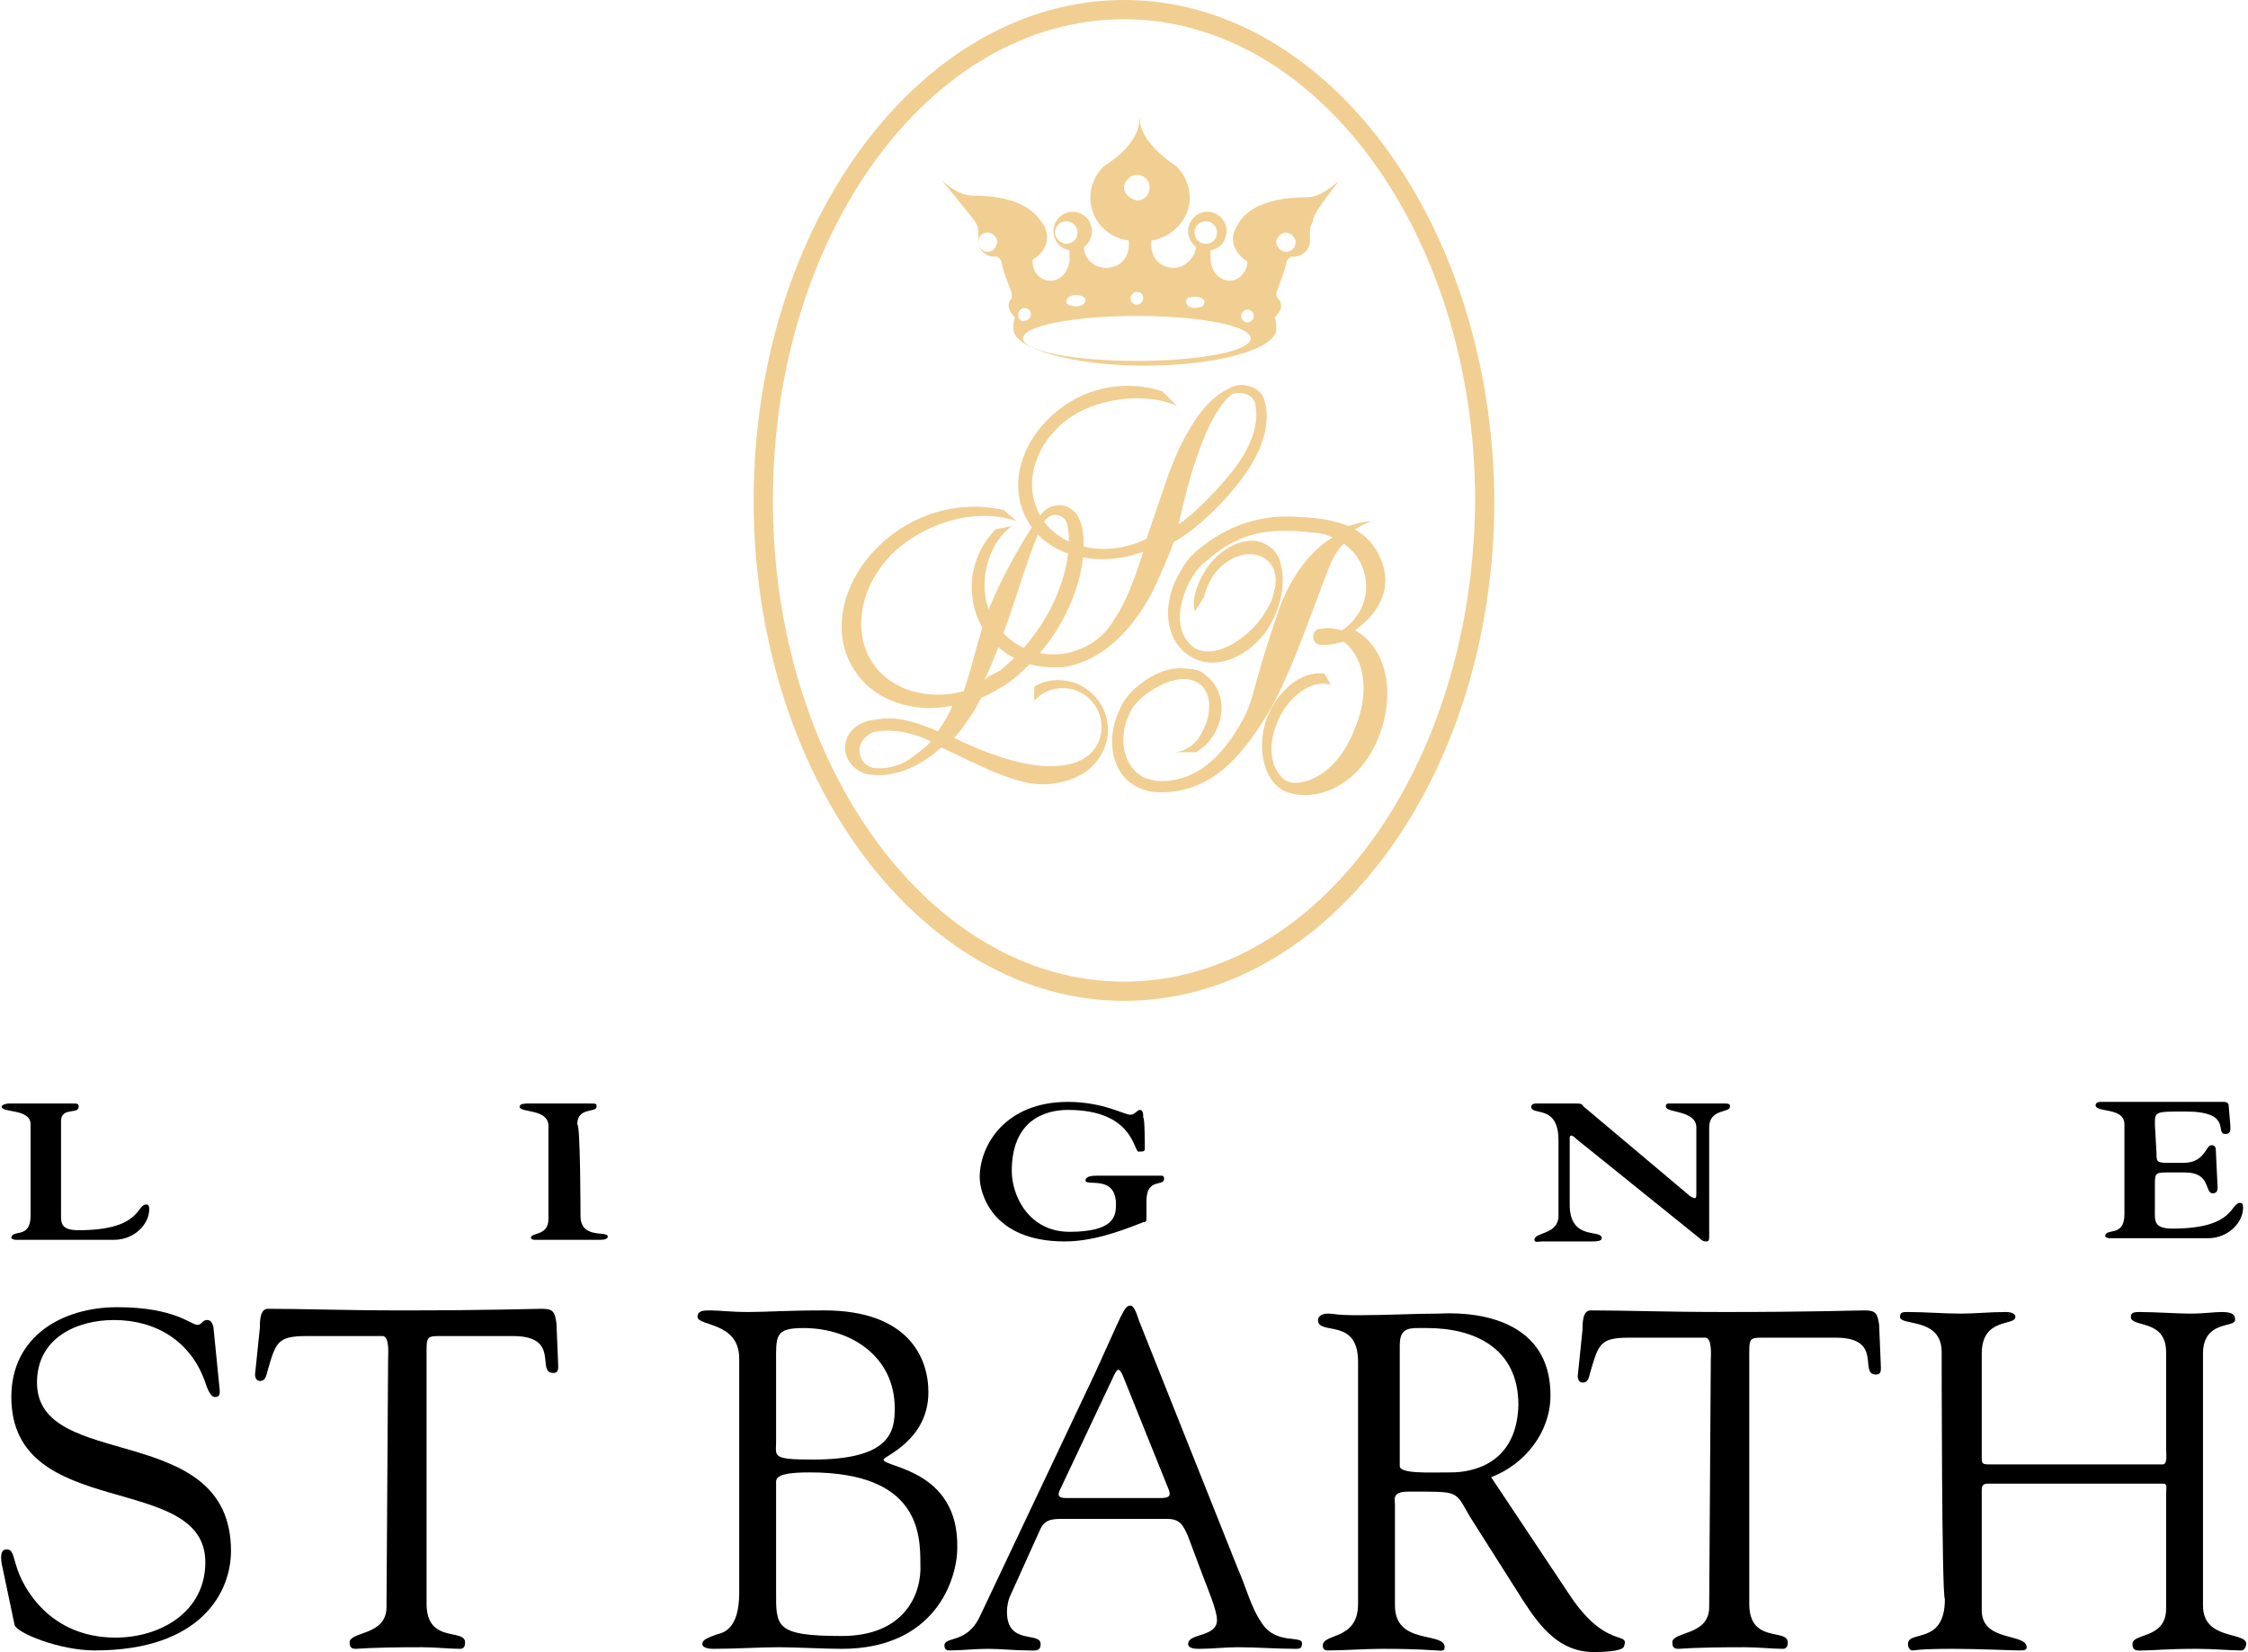 <?xml version="1.0" encoding="UTF-8"?> <svg xmlns="http://www.w3.org/2000/svg" width="1169" height="859" viewBox="0 0 1169 859" fill="none"> <path d="M0.895 813.131C0.061 808.127 0.895 805.625 3.396 805.625C6.731 805.625 6.731 808.961 8.398 813.965C11.733 825.641 25.906 851.494 60.089 851.494C83.433 851.494 106.777 838.15 106.777 812.297C106.777 764.76 5.897 791.447 5.897 726.397C5.897 694.706 32.576 679.694 60.923 679.694C90.937 679.694 99.274 688.868 102.609 688.868C105.11 688.868 105.11 686.366 107.611 686.366C109.278 686.366 110.112 687.2 110.946 689.702L114.281 723.061C114.281 724.729 114.281 726.397 111.78 726.397C109.278 726.397 107.611 721.393 106.777 718.891C99.274 697.208 80.932 686.366 59.255 686.366C40.08 686.366 19.237 695.54 19.237 718.891C19.237 765.594 120.117 738.073 120.117 806.459C120.117 827.309 105.11 858.166 49.251 858.166C30.909 858.166 8.398 848.992 7.564 844.822L0.895 813.131Z" fill="black"></path> <path d="M201.822 706.382C201.822 704.714 202.656 695.54 199.321 694.706H159.302C144.295 694.706 143.461 698.042 139.293 712.219C138.459 714.721 138.459 718.057 135.124 718.057C133.457 718.057 132.623 716.389 132.623 714.721L135.124 690.536C135.124 687.2 135.124 680.528 139.293 680.528C158.468 680.528 177.644 681.362 209.325 681.362C254.346 681.362 276.857 680.528 281.859 680.528C287.695 680.528 288.529 682.196 289.363 688.034L290.196 708.05C290.196 710.551 291.03 713.887 287.695 713.887C278.524 713.887 291.864 694.706 266.852 694.706H231.836C220.998 694.706 221.831 693.872 221.831 707.216V833.981C221.831 854.83 241.841 846.49 241.841 853.996C241.841 854.83 241.841 857.332 239.339 857.332C233.503 857.332 226.834 856.498 219.33 856.498C191.817 856.498 186.815 857.332 185.148 857.332C182.646 857.332 181.813 856.498 181.813 853.996C181.813 848.158 200.988 850.66 200.988 835.649L201.822 706.382Z" fill="black"></path> <path d="M459.442 758.922C459.442 757.254 482.786 748.915 482.786 723.895C482.786 705.548 471.947 681.362 428.594 681.362C408.585 681.362 398.58 682.196 389.409 682.196C379.404 682.196 374.402 681.362 369.4 681.362C366.065 681.362 362.73 681.362 362.73 684.698C362.73 689.702 384.407 687.2 384.407 706.382V828.143C384.407 847.324 376.07 848.992 372.735 849.826C368.566 851.494 365.231 852.328 365.231 854.83C365.231 857.332 370.233 857.332 371.067 857.332C382.739 857.332 394.411 856.498 405.25 856.498C413.587 856.498 428.594 857.332 437.765 857.332C486.121 857.332 497.793 821.471 497.793 804.791C498.627 763.926 459.442 763.092 459.442 758.922ZM403.582 749.749V708.884C403.582 694.706 402.749 690.536 417.756 690.536C442.767 690.536 465.278 705.548 465.278 732.235C465.278 743.911 463.61 758.922 422.758 758.922C401.081 758.922 403.582 757.254 403.582 749.749ZM437.765 850.66C402.749 850.66 403.582 845.656 403.582 827.309V771.432C403.582 768.93 402.749 765.594 421.09 765.594C477.784 765.594 478.617 797.285 478.617 813.131C479.451 828.977 470.28 850.66 437.765 850.66Z" fill="black"></path> <path d="M656.2 843.988C650.364 835.648 647.863 824.807 643.694 815.633L592.837 688.034C592.003 686.366 590.336 678.86 587.835 678.86C584.5 678.86 583.666 683.03 569.493 713.887L509.465 840.652C502.795 854.83 491.123 850.66 491.123 855.664C491.123 857.332 491.957 858.166 493.624 858.166C500.294 858.166 506.964 857.332 513.634 857.332C520.303 857.332 527.807 858.166 534.477 858.166C537.811 858.166 541.146 859 541.146 854.83C541.146 848.158 523.638 855.664 523.638 838.15C523.638 834.814 524.472 831.479 525.306 829.811L541.146 794.783C543.648 789.78 547.816 789.78 552.818 789.78H607.01C613.68 789.78 615.348 793.116 617.849 798.953L625.352 818.969C627.853 825.641 632.856 837.316 632.856 842.32C632.856 851.494 617.849 848.992 617.849 854.83C617.849 857.332 622.017 857.332 623.685 857.332C630.355 857.332 637.024 856.498 643.694 856.498C653.699 856.498 663.703 857.332 673.708 857.332C675.376 857.332 677.043 857.332 677.043 854.83C677.877 849.826 663.703 855.664 656.2 843.988ZM603.676 778.938H554.486C551.151 778.938 549.484 778.104 551.151 774.768L579.498 714.721C581.165 711.385 581.999 711.385 583.666 714.721L607.844 774.768C608.678 777.27 608.678 778.938 603.676 778.938Z" fill="black"></path> <path d="M817.108 830.645L775.422 768.096C792.93 761.424 806.27 744.745 806.27 725.563C806.27 678.026 751.244 683.03 747.909 683.03C735.404 683.03 721.23 683.864 706.223 683.864C693.718 683.864 694.551 683.03 690.383 683.03C687.048 683.03 685.38 684.698 685.38 686.366C685.38 694.706 706.223 684.698 706.223 708.049V833.981C706.223 853.162 687.882 848.992 687.882 855.664C687.882 857.332 688.715 858.166 690.383 858.166C699.554 858.166 709.558 857.332 718.729 857.332C739.572 857.332 744.575 858.166 747.076 858.166C748.743 858.166 751.244 859 751.244 856.498C751.244 848.158 725.399 855.664 725.399 834.815V782.274C725.399 779.772 723.732 775.602 732.069 775.602C759.582 775.602 756.247 774.768 764.584 788.946L792.097 832.313C801.268 846.49 811.272 859 828.781 859C831.282 859 844.621 859 844.621 855.664C847.122 848.158 835.45 857.332 817.108 830.645ZM754.579 765.594C742.907 765.594 727.9 766.428 727.9 762.258V699.71C727.9 689.702 732.903 690.536 742.073 690.536C766.251 690.536 789.596 700.544 789.596 730.567C788.762 761.424 765.418 765.594 754.579 765.594Z" fill="black"></path> <path d="M889.642 707.216C889.642 705.548 890.476 696.374 887.141 695.54H847.122C832.115 695.54 831.282 698.876 827.113 713.053C826.279 715.555 826.279 718.891 822.944 718.891C821.277 718.891 820.443 717.223 820.443 715.555L822.944 691.37C822.944 688.034 822.944 681.362 827.113 681.362C846.289 681.362 865.464 682.196 897.146 682.196C942.167 682.196 964.677 681.362 969.679 681.362C975.516 681.362 976.349 683.03 977.183 688.868L978.017 708.884C978.017 711.385 978.85 714.721 975.516 714.721C966.345 714.721 979.684 695.54 954.673 695.54H919.656C908.818 695.54 909.652 694.706 909.652 708.05V833.981C909.652 854.83 929.661 846.49 929.661 853.996C929.661 854.83 929.661 857.332 927.16 857.332C921.324 857.332 914.654 856.498 907.15 856.498C879.638 856.498 874.635 857.332 872.968 857.332C870.467 857.332 869.633 856.498 869.633 853.996C869.633 848.158 888.809 850.66 888.809 835.649L889.642 707.216Z" fill="black"></path> <path d="M1009.7 703.046C1009.7 684.698 988.021 689.702 988.021 684.698C988.021 682.196 989.689 682.196 992.19 682.196C1001.36 682.196 1010.53 683.03 1019.7 683.03C1027.21 683.03 1034.71 682.196 1043.05 682.196C1047.22 682.196 1048.05 683.864 1048.05 684.698C1048.05 689.702 1030.54 684.698 1030.54 703.88V757.254C1030.54 760.59 1030.54 761.424 1033.88 761.424H1124.75C1127.25 761.424 1126.42 755.586 1126.42 753.918V703.046C1126.42 685.532 1108.08 690.536 1108.08 684.698C1108.08 683.03 1108.91 682.196 1112.25 682.196C1120.58 682.196 1133.09 683.03 1138.09 683.03C1147.26 683.03 1150.6 682.196 1155.6 682.196C1162.27 682.196 1162.27 684.698 1162.27 686.366C1162.27 690.536 1145.59 686.366 1145.59 703.88V834.815C1145.59 853.162 1168.11 848.158 1168.11 854.83C1168.11 855.664 1167.27 858.166 1165.6 858.166C1158.93 858.166 1151.43 857.332 1142.26 857.332C1126.42 857.332 1119.75 858.166 1114.75 858.166C1112.25 858.166 1108.91 859 1108.91 854.83C1108.91 848.992 1126.42 852.328 1126.42 836.483V777.27C1126.42 773.1 1127.25 771.432 1124.75 771.432H1033.88C1030.54 771.432 1030.54 773.1 1030.54 775.602V837.317C1030.54 853.996 1053.89 848.992 1053.89 856.498C1053.89 858.166 1052.22 858.166 1049.72 858.166C1046.38 858.166 1028.87 857.332 1015.53 857.332C998.026 857.332 995.525 858.166 994.691 858.166C993.024 858.166 992.19 856.498 992.19 854.83C992.19 847.324 1011.37 855.664 1011.37 831.479C1009.7 829.811 1009.7 703.046 1009.7 703.046Z" fill="black"></path> <path d="M31.743 629.655C31.743 635.493 30.909 639.663 40.914 639.663C73.429 639.663 70.928 626.319 75.93 626.319C76.764 626.319 77.597 626.319 77.597 628.821C77.597 636.327 70.094 644.667 59.255 644.667C39.246 644.667 31.743 644.667 25.073 644.667C20.904 644.667 15.902 644.667 8.399 644.667C6.731 644.667 5.897 643.833 5.897 643.833C5.897 638.829 15.902 644.667 15.902 632.157V584.62C15.902 576.281 0.895 578.783 0.895 575.447C0.895 574.613 2.562 573.779 5.064 573.779C10.066 573.779 17.57 573.779 22.572 573.779C33.41 573.779 35.078 573.779 37.579 573.779C40.08 573.779 40.914 573.779 40.914 575.447C40.914 579.617 31.743 575.447 31.743 582.952V629.655Z" fill="black"></path> <path d="M301.868 632.157C301.868 644.667 316.042 639.663 316.042 642.999C316.042 643.833 315.208 644.667 311.873 644.667C306.871 644.667 301.868 644.667 291.864 644.667C286.028 644.667 281.025 644.667 277.691 644.667C276.857 644.667 276.023 643.833 276.023 643.833C276.023 640.497 285.194 642.999 285.194 633.825V585.454C285.194 576.281 270.187 578.783 270.187 575.447C270.187 573.779 273.522 573.779 274.356 573.779C279.358 573.779 284.36 573.779 289.363 573.779C294.365 573.779 298.534 573.779 306.037 573.779C310.206 573.779 310.206 573.779 310.206 575.447C310.206 578.783 300.201 575.447 300.201 584.62C301.868 584.62 301.868 632.157 301.868 632.157Z" fill="black"></path> <path d="M595.338 597.13C595.338 598.798 594.504 598.798 592.003 598.798C589.502 598.798 589.502 577.115 555.32 577.115C542.814 577.115 526.139 582.952 526.139 608.806C526.139 622.15 535.31 640.497 556.153 640.497C579.497 640.497 580.331 632.157 580.331 626.319C580.331 610.474 564.49 617.146 564.49 613.81C564.49 611.308 568.659 611.308 571.16 611.308C576.996 611.308 583.666 611.308 589.502 611.308C594.504 611.308 598.673 611.308 603.675 611.308C604.509 611.308 605.343 611.308 605.343 612.976C605.343 617.146 596.172 612.142 596.172 624.651C596.172 628.821 596.172 631.323 596.172 632.991C596.172 634.659 596.172 635.493 594.504 635.493C581.999 640.497 567.825 645.501 553.652 645.501C515.301 645.501 509.465 619.648 509.465 612.142C509.465 595.462 522.804 572.945 555.32 572.945C573.661 572.945 584.5 579.617 587.835 579.617C590.336 579.617 591.17 577.115 592.837 577.115C594.504 577.115 594.504 579.616 594.504 581.284C595.338 580.45 595.338 597.13 595.338 597.13Z" fill="black"></path> <path d="M810.439 592.96C810.439 573.779 796.266 580.451 796.266 575.447C796.266 574.613 797.099 573.779 798.767 573.779C801.268 573.779 803.769 573.779 806.27 573.779C809.605 573.779 812.94 573.779 819.61 573.779C823.778 573.779 822.111 574.613 824.612 576.281L877.137 620.482C878.804 622.15 880.471 622.983 881.305 622.983C882.139 622.983 882.139 622.15 882.139 619.648V586.288C882.139 577.115 866.298 578.783 866.298 575.447C866.298 574.613 866.298 573.779 867.966 573.779C870.467 573.779 873.802 573.779 882.973 573.779C891.31 573.779 895.478 573.779 897.146 573.779C899.647 573.779 899.647 574.613 899.647 575.447C899.647 578.783 888.809 576.281 888.809 586.288V642.165C888.809 644.667 888.809 645.501 887.141 645.501C885.474 645.501 884.64 644.667 883.806 643.833L819.61 592.126C818.776 591.292 817.942 590.458 817.109 590.458C816.275 590.458 816.275 591.292 816.275 592.126V626.319C816.275 645.501 832.949 638.829 832.949 643.833C832.949 645.501 829.614 645.501 827.947 645.501C821.277 645.501 817.109 645.501 812.94 645.501C808.771 645.501 805.437 645.501 802.102 645.501C800.434 645.501 797.933 646.335 797.933 644.667C797.933 640.497 810.439 642.165 810.439 632.157V592.96Z" fill="black"></path> <path d="M1121.42 599.632C1121.42 603.802 1121.42 604.636 1127.25 604.636H1135.59C1146.43 604.636 1147.26 595.462 1149.76 595.462C1150.6 595.462 1152.26 595.462 1152.26 597.964L1153.1 615.478C1153.1 617.146 1153.93 620.482 1150.6 620.482C1146.43 620.482 1149.76 609.64 1136.42 609.64H1126.42C1120.58 609.64 1120.58 610.474 1120.58 616.312V628.821C1120.58 634.659 1119.75 638.829 1129.75 638.829C1162.27 638.829 1159.77 625.485 1164.77 625.485C1165.6 625.485 1166.44 625.485 1166.44 627.987C1166.44 635.493 1158.93 643.833 1148.1 643.833C1128.09 643.833 1120.58 643.833 1113.91 643.833C1109.74 643.833 1104.74 643.833 1097.24 643.833C1095.57 643.833 1094.74 642.999 1094.74 642.999C1094.74 637.995 1104.74 643.833 1104.74 631.323V584.62C1104.74 575.447 1089.74 578.783 1089.74 574.613C1089.74 573.779 1090.57 572.945 1092.24 572.945C1097.24 572.945 1107.24 572.945 1126.42 572.945C1135.59 572.945 1144.76 572.945 1156.43 572.945C1158.1 572.945 1158.93 573.779 1158.93 574.613L1159.77 584.62C1159.77 586.288 1160.6 589.624 1157.27 589.624C1151.43 589.624 1161.44 577.949 1136.42 577.949C1120.58 577.949 1120.58 577.949 1120.58 584.62L1121.42 599.632Z" fill="black"></path> <path d="M537.812 364.45C541.147 360.28 546.983 357.778 552.819 357.778C563.657 357.778 572.828 366.951 572.828 377.793C572.828 388.635 565.325 396.141 553.652 397.809C534.477 401.145 507.798 389.469 496.126 383.631C499.46 380.295 502.795 375.291 506.13 370.287C507.798 367.785 508.631 365.283 510.299 362.782C514.467 361.114 518.636 358.612 522.805 356.11C525.306 354.442 528.641 351.94 531.142 349.438C563.657 320.249 568.659 278.549 559.488 266.874C556.987 264.372 554.486 262.704 551.151 262.704C548.65 262.704 545.315 263.538 543.648 265.206C540.313 266.874 523.638 293.561 514.467 316.079C507.798 333.592 506.13 345.268 501.128 359.446C481.952 364.449 462.777 358.612 453.606 344.434C441.1 325.252 449.437 296.063 473.615 280.217C491.123 268.542 512.8 265.206 528.641 271.044L521.971 265.206C503.629 261.036 484.453 264.372 467.779 275.214C440.266 293.561 429.428 326.086 444.435 348.604C454.44 364.449 475.283 371.121 495.292 366.951C493.624 371.121 491.123 375.291 487.788 380.295C466.945 371.121 459.442 373.623 453.606 374.457C446.102 375.291 439.433 381.129 439.433 388.635C439.433 396.141 446.102 402.813 453.606 402.813C453.606 402.813 470.28 406.149 489.456 388.635C504.463 395.307 526.14 407.817 541.98 407.817C554.486 407.817 563.657 402.813 567.826 398.643C572.828 393.639 576.163 386.967 576.163 379.461C576.163 365.283 564.491 353.608 550.318 353.608C546.149 353.608 542.814 354.442 539.479 356.11C538.645 356.11 538.645 356.944 537.812 356.944V364.45ZM527.807 311.909C540.313 272.712 542.814 271.878 543.648 270.21C545.315 268.542 546.983 267.708 548.65 267.708C551.151 267.708 553.652 269.376 554.486 271.044C559.488 286.889 551.151 322.75 521.137 347.77C520.304 348.604 518.636 349.438 516.969 350.272C515.301 351.106 513.634 351.94 511.966 353.608C518.636 339.43 524.472 321.916 527.807 311.909ZM474.449 393.639C466.112 400.311 456.107 399.477 456.107 399.477C451.105 399.477 446.936 395.307 446.936 390.303C446.936 385.299 451.105 381.129 456.107 380.295C460.276 379.461 471.948 379.461 483.62 385.299C484.453 385.299 483.62 386.967 474.449 393.639Z" fill="#F1CF92"></path> <path d="M656.2 205.159C653.699 201.823 649.53 200.155 645.362 200.155C643.694 200.155 640.359 200.989 639.526 201.823C636.191 203.491 622.017 208.495 607.844 246.024C604.509 256.032 600.341 267.708 596.172 280.217C573.662 291.059 547.816 284.387 539.479 265.206C531.142 246.858 541.98 222.673 564.491 212.665C579.498 205.993 598.673 205.159 612.013 210.997L604.509 203.491C592.003 199.321 576.163 199.321 561.989 205.993C536.144 218.503 522.805 246.024 532.809 267.708C541.98 288.557 569.493 296.063 594.505 286.889C590.336 300.233 585.334 313.577 579.498 321.916C573.662 332.758 561.156 340.264 547.816 340.264C527.807 340.264 511.966 324.418 511.966 304.403C511.966 292.727 516.968 280.217 526.139 273.546L517.802 275.214C510.299 282.719 505.296 293.561 505.296 305.237C505.296 328.588 523.638 346.936 546.982 346.936C548.65 346.936 551.151 346.936 552.818 346.936C586.167 341.932 602.008 301.901 602.008 301.901C605.343 294.395 608.678 286.889 610.345 281.885C619.516 276.882 632.022 266.04 642.86 252.696C665.371 225.175 657.867 207.661 656.2 205.159ZM638.692 247.692C630.355 257.7 621.184 266.874 612.846 272.712C625.352 215.167 638.692 206.827 640.359 205.159C642.027 204.325 642.86 204.325 644.528 204.325C649.53 204.325 652.865 207.661 652.865 210.997C654.533 219.337 652.031 231.847 638.692 247.692Z" fill="#F1CF92"></path> <path d="M584.5 0C478.617 0 391.91 116.757 391.91 260.202C391.91 403.647 478.617 520.404 584.5 520.404C691.216 520.404 777.09 403.647 777.09 260.202C776.256 116.757 690.382 0 584.5 0ZM584.5 510.396C483.62 510.396 401.915 397.809 401.915 260.202C401.915 121.761 483.62 10.008 584.5 10.008C685.38 10.008 767.085 122.595 767.085 260.202C766.251 398.643 685.38 510.396 584.5 510.396Z" fill="#F1CF92"></path> <path d="M696.219 94.24C693.717 95.908 687.048 102.58 679.544 102.58C654.532 102.58 646.195 111.753 643.694 116.757C642.027 119.259 641.193 121.761 641.193 124.263C641.193 129.267 644.528 133.437 648.696 135.939C648.696 140.943 644.528 145.947 639.525 145.947C634.523 145.947 630.355 141.777 629.521 135.939C629.521 135.105 629.521 130.101 629.521 130.101C631.188 130.101 633.689 128.433 633.689 128.433C636.191 126.765 637.858 123.429 637.858 120.093C637.858 114.255 632.856 110.085 627.853 110.085C622.017 110.085 617.849 115.089 617.849 120.093C617.849 123.429 619.516 126.765 622.017 128.433C621.184 134.271 616.181 139.275 610.345 139.275C603.675 139.275 598.673 134.271 598.673 127.599C598.673 126.765 598.673 125.931 598.673 125.097C609.511 123.429 618.682 114.255 618.682 102.58C618.682 96.742 616.181 90.904 612.013 86.734C591.17 72.556 592.837 62.549 592.837 60.881C592.003 62.549 594.504 73.39 573.661 86.734C569.493 90.904 566.992 96.742 566.992 102.58C566.992 114.255 575.329 123.429 587.001 125.097C587.001 125.931 587.001 126.765 587.001 127.599C587.001 134.271 581.999 139.275 575.329 139.275C568.659 139.275 563.657 134.271 563.657 128.433C566.158 126.765 567.825 123.429 567.825 120.093C567.825 114.255 562.823 110.085 557.821 110.085C551.985 110.085 547.816 115.089 547.816 120.093C547.816 123.429 549.484 126.765 551.985 128.433C551.985 128.433 554.486 130.101 556.153 130.101C556.153 130.101 556.153 135.105 556.153 135.939C555.32 140.943 551.985 145.947 546.149 145.947C541.146 145.947 536.978 141.777 536.978 135.939V135.105C541.146 132.603 544.481 128.433 544.481 123.429C544.481 120.927 543.647 117.591 541.98 115.923C538.645 110.919 531.142 101.746 506.13 101.746C498.627 101.746 491.957 95.908 489.456 93.406C489.456 93.406 505.296 112.587 506.964 115.089C508.631 117.591 508.631 118.425 508.631 120.927C508.631 123.429 508.631 125.097 508.631 125.097C508.631 129.267 511.966 133.437 516.968 133.437C516.968 133.437 520.303 132.603 521.137 137.607C521.971 142.611 525.306 149.283 526.139 152.618C526.139 153.452 526.139 154.286 526.139 155.12C525.306 155.954 524.472 156.788 524.472 159.29C524.472 161.792 527.807 165.128 527.807 165.128C526.973 166.796 526.973 169.298 526.973 170.966C526.973 181.808 559.488 190.148 595.338 190.148C632.022 190.148 663.703 181.808 663.703 170.966C663.703 169.298 663.703 166.796 662.87 165.128C662.87 165.128 666.205 161.792 666.205 159.29C666.205 156.788 665.371 155.954 664.537 155.12C663.703 154.286 663.703 153.452 663.703 152.618C664.537 149.283 667.872 141.777 668.706 137.607C669.539 132.603 672.874 133.437 672.874 133.437C677.043 133.437 681.212 130.101 681.212 125.097C681.212 125.097 681.212 123.429 681.212 120.927C681.212 118.425 681.212 117.591 682.879 115.089C681.212 112.587 696.219 94.24 696.219 94.24ZM513.634 130.935C511.132 130.935 508.631 128.433 508.631 125.931C508.631 123.429 510.299 120.927 513.634 120.927C516.135 120.927 518.636 123.429 518.636 125.931C517.802 129.267 516.135 130.935 513.634 130.935ZM621.184 120.927C621.184 117.591 623.685 115.089 627.02 115.089C630.355 115.089 632.856 117.591 632.856 120.927C632.856 124.263 630.355 126.765 627.02 126.765C623.685 126.765 621.184 124.263 621.184 120.927ZM622.017 154.286C624.518 154.286 627.02 155.954 626.186 157.622C626.186 159.29 623.685 160.124 621.184 160.124C618.682 160.124 616.181 158.456 617.015 156.788C616.181 155.12 618.682 154.286 622.017 154.286ZM584.5 97.576C584.5 94.24 587.835 90.904 591.17 90.904C594.505 90.904 597.839 93.406 597.839 97.576C597.839 100.912 595.338 104.248 591.17 104.248C587.835 103.414 584.5 100.912 584.5 97.576ZM594.504 155.12C594.504 156.788 592.837 158.456 591.17 158.456C589.502 158.456 587.835 156.788 587.835 155.12C587.835 153.452 589.502 151.785 591.17 151.785C592.837 151.785 594.504 152.618 594.504 155.12ZM564.491 155.954C564.491 157.622 562.823 159.29 559.488 159.29C556.987 159.29 554.486 158.456 554.486 156.788C554.486 155.12 556.153 153.452 559.488 153.452C561.989 153.452 564.491 154.286 564.491 155.954ZM548.65 120.927C548.65 117.591 551.151 115.089 554.486 115.089C557.821 115.089 560.322 117.591 560.322 120.927C560.322 124.263 557.821 126.765 554.486 126.765C551.985 126.765 548.65 124.263 548.65 120.927ZM529.474 163.46C529.474 161.792 531.142 160.124 532.809 160.124C534.477 160.124 536.144 161.792 536.144 163.46C536.144 165.128 534.477 166.796 532.809 166.796C531.142 167.63 529.474 165.962 529.474 163.46ZM591.17 187.646C558.654 187.646 531.975 182.642 531.975 175.97C531.975 169.298 558.654 164.294 591.17 164.294C623.685 164.294 650.364 169.298 650.364 175.97C650.364 182.642 623.685 187.646 591.17 187.646ZM648.696 167.63C647.029 167.63 645.362 165.962 645.362 164.294C645.362 162.626 647.029 160.958 648.696 160.958C650.364 160.958 652.031 162.626 652.031 164.294C652.031 165.962 650.364 167.63 648.696 167.63ZM668.706 130.935C666.205 130.935 663.703 128.433 663.703 125.931C663.703 123.429 666.205 120.927 668.706 120.927C671.207 120.927 673.708 123.429 673.708 125.931C673.708 129.267 671.207 130.935 668.706 130.935Z" fill="#F1CF92"></path> <path d="M704.556 327.754C704.556 327.754 720.397 317.747 720.397 301.901C720.397 291.893 714.561 281.885 707.057 276.882C706.223 276.048 705.39 276.048 704.556 275.214C708.725 272.712 712.893 271.044 712.893 271.044C712.893 271.044 707.891 271.044 701.221 273.546C695.385 271.044 685.38 268.542 667.039 268.542C642.861 269.376 627.854 281.885 622.851 286.055C619.516 288.557 616.181 292.727 614.514 296.063C603.676 312.743 605.343 332.758 618.683 341.098C631.188 349.438 650.364 341.932 660.369 325.252C667.039 313.577 668.706 301.067 665.371 291.059C664.537 288.557 662.87 286.055 660.369 284.387C652.032 277.716 638.692 281.885 629.521 292.727C623.685 300.233 619.516 310.241 621.184 317.747C621.184 318.581 626.186 310.241 626.186 310.241C627.02 306.071 629.521 301.067 632.022 297.731C639.526 288.557 651.198 285.221 658.701 291.059C663.704 295.229 664.537 301.901 662.036 309.407C661.202 313.577 658.701 316.913 656.2 321.083C647.029 333.592 631.188 342.766 621.184 336.928C609.512 328.588 612.847 311.909 620.35 299.399C622.018 296.897 624.519 293.561 627.02 291.893C633.69 286.055 646.196 276.048 666.205 276.048C672.041 276.048 677.043 276.048 681.212 276.882C685.38 276.882 689.549 277.716 692.884 279.383C683.713 285.221 672.875 296.063 665.371 316.079C650.364 359.446 652.865 361.948 646.195 374.457C639.526 386.133 627.02 406.149 603.676 406.149C601.175 406.149 597.84 405.315 595.338 404.481C584.5 399.477 581.165 384.465 587.001 371.955C587.835 369.453 589.502 366.951 591.17 365.283L593.671 362.782C595.338 361.114 614.514 346.102 625.352 356.944C625.352 356.944 629.521 361.114 628.687 368.619C628.687 373.623 626.186 379.461 622.851 384.465C619.516 388.635 614.514 391.137 610.345 391.137H622.018C624.519 389.469 627.02 387.801 629.521 384.465C637.858 373.623 637.025 358.612 627.02 351.106C624.519 348.604 621.184 347.77 617.849 347.77C603.676 345.268 591.17 356.944 588.669 359.446C586.168 361.948 583.666 365.283 581.999 369.453C574.495 385.299 578.664 403.647 592.004 409.484C595.338 411.152 599.507 411.986 603.676 411.986C632.022 411.986 647.863 390.303 661.202 367.785C673.708 345.268 687.048 303.569 692.884 291.059C694.551 287.723 696.219 285.221 698.72 282.719C706.223 287.723 710.392 296.063 710.392 305.237C710.392 314.411 705.39 322.75 697.886 327.754C694.551 326.92 691.216 326.086 687.048 326.92C684.547 326.92 682.879 328.588 682.879 331.09C682.879 333.592 684.547 335.26 687.048 335.26C687.048 335.26 687.882 335.26 689.549 335.26C692.884 335.26 695.385 334.426 698.72 333.592C710.392 342.766 712.06 361.114 704.556 378.627C698.72 394.473 687.882 405.315 675.376 406.983C674.542 406.983 673.708 406.983 672.875 406.983C668.706 406.983 666.205 404.481 663.704 400.311C660.369 394.473 660.369 385.299 663.704 376.959C668.706 362.782 682.046 352.774 692.05 356.11L688.715 350.272C677.043 348.604 664.537 358.612 658.701 373.623C652.865 390.303 657.868 407.817 669.54 411.986C687.882 417.824 708.725 405.315 717.062 382.797C726.233 359.446 720.397 336.094 704.556 327.754Z" fill="#F1CF92"></path> </svg> 